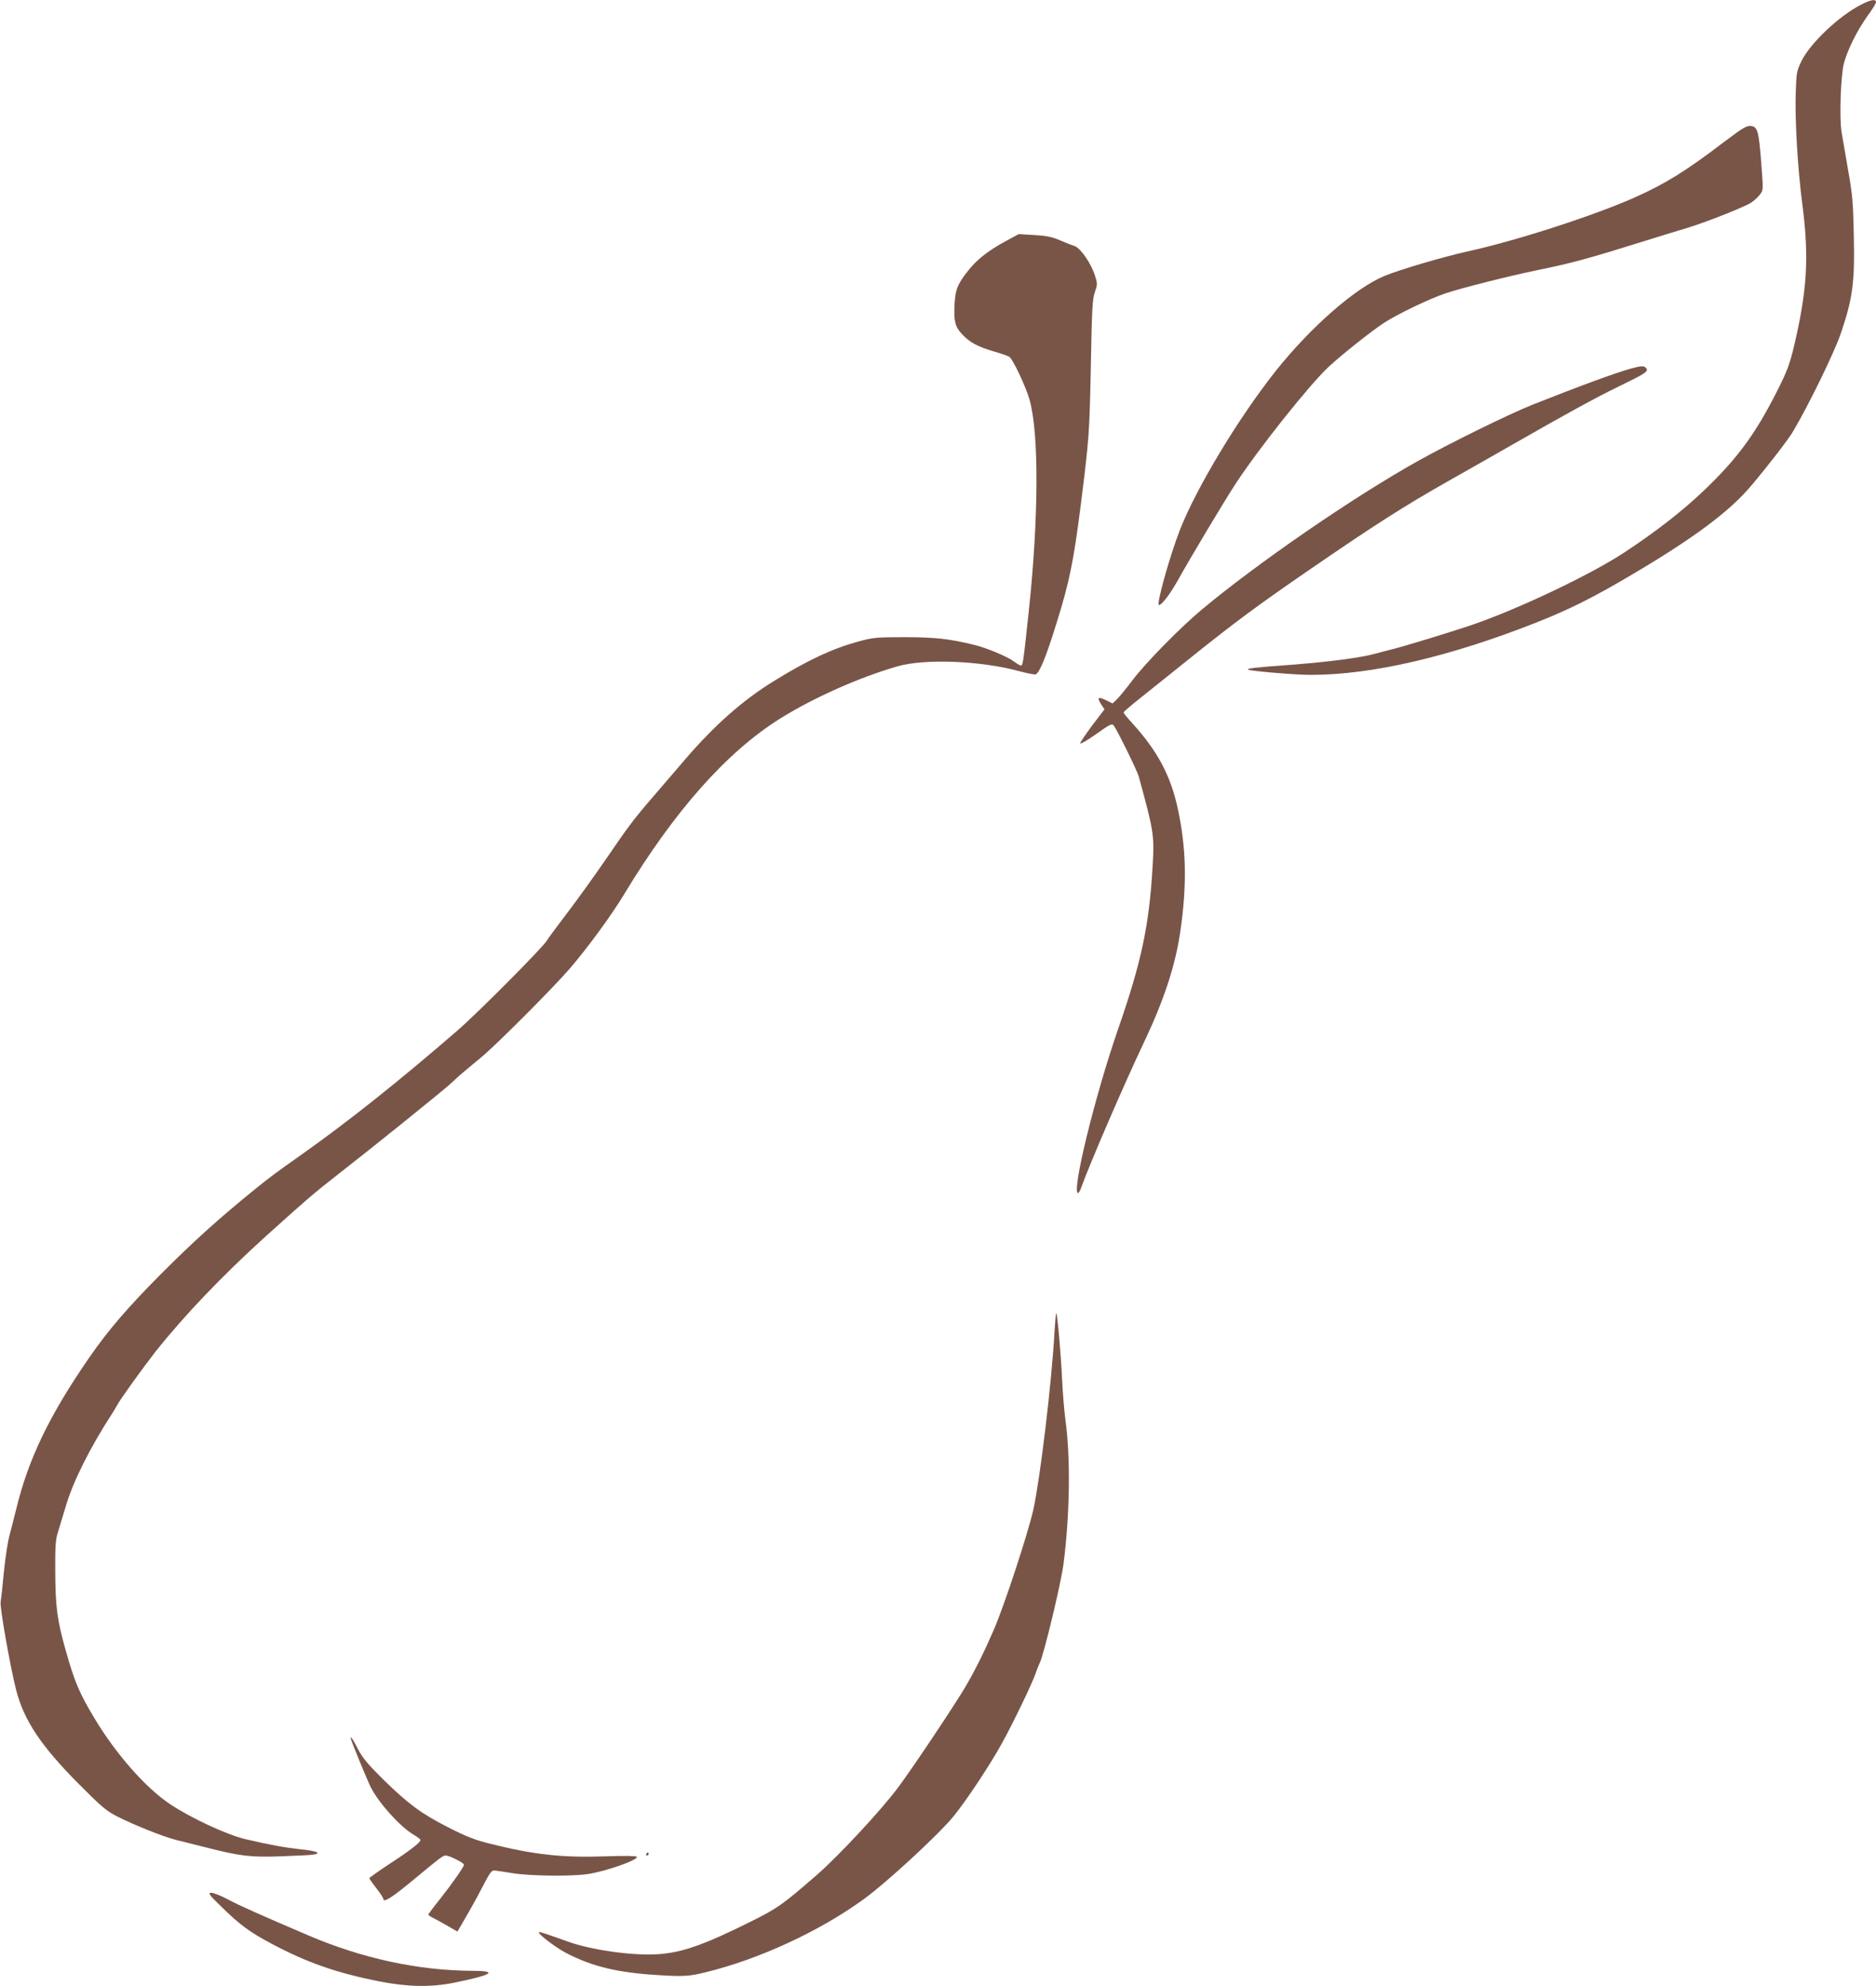 <?xml version="1.0" standalone="no"?>
<!DOCTYPE svg PUBLIC "-//W3C//DTD SVG 20010904//EN"
 "http://www.w3.org/TR/2001/REC-SVG-20010904/DTD/svg10.dtd">
<svg version="1.0" xmlns="http://www.w3.org/2000/svg"
 width="1209pt" height="1280pt" viewBox="0 0 1209 1280"
 preserveAspectRatio="xMidYMid meet">
<g transform="translate(0,1280) scale(0.1,-0.1)"
fill="#795548" stroke="none">
<path d="M11994 12770 c-140 -71 -327 -247 -384 -363 -30 -62 -33 -75 -37
-194 -7 -174 12 -499 42 -728 45 -343 32 -555 -55 -924 -28 -114 -44 -156
-109 -285 -139 -274 -253 -429 -464 -632 -141 -135 -311 -268 -522 -407 -221
-145 -702 -373 -1000 -472 -145 -48 -420 -132 -490 -149 -33 -8 -85 -22 -115
-30 -86 -25 -305 -53 -540 -71 -231 -17 -285 -23 -277 -31 9 -9 307 -34 404
-34 392 0 889 115 1453 337 212 84 367 161 615 308 403 238 631 408 773 577
109 129 234 292 265 343 103 173 266 508 310 635 77 226 91 331 84 634 -4 210
-9 264 -37 421 -17 99 -36 209 -42 245 -15 91 -5 369 16 445 24 87 85 209 149
299 32 43 57 84 57 92 0 22 -32 17 -96 -16z"/>
<path d="M11104 11880 c-237 -181 -373 -265 -563 -350 -260 -117 -766 -281
-1081 -350 -169 -38 -433 -116 -539 -159 -187 -78 -472 -327 -697 -609 -238
-299 -511 -751 -619 -1025 -67 -172 -155 -487 -136 -487 18 0 74 74 122 160
83 149 295 504 374 625 149 227 477 639 598 751 85 79 279 233 358 284 90 58
288 153 394 189 108 36 401 110 603 152 211 43 321 73 682 186 96 30 220 68
274 84 124 38 370 135 413 164 18 12 42 34 54 50 23 28 23 28 10 198 -16 211
-24 241 -68 245 -27 3 -53 -13 -179 -108z"/>
<path d="M6480 11245 c-109 -59 -183 -117 -237 -185 -71 -88 -86 -125 -91
-217 -6 -110 2 -147 45 -194 49 -54 101 -83 207 -114 49 -14 94 -30 101 -35
25 -20 105 -190 129 -273 62 -215 61 -754 -4 -1367 -36 -336 -38 -350 -51
-350 -6 0 -25 12 -44 26 -43 32 -171 86 -255 107 -157 39 -254 50 -450 50
-180 0 -203 -2 -295 -27 -169 -46 -322 -117 -545 -254 -202 -124 -383 -284
-575 -507 -61 -71 -153 -178 -205 -239 -124 -143 -161 -193 -310 -411 -68 -99
-178 -252 -245 -340 -67 -88 -126 -168 -132 -179 -23 -41 -444 -465 -577 -580
-373 -323 -699 -583 -1000 -796 -171 -121 -201 -143 -299 -222 -238 -193 -403
-342 -617 -557 -211 -213 -331 -353 -454 -530 -257 -372 -393 -654 -471 -976
-14 -55 -33 -132 -44 -172 -11 -39 -27 -145 -36 -235 -8 -90 -18 -177 -21
-193 -6 -34 61 -415 100 -568 50 -195 159 -359 401 -603 149 -150 180 -176
250 -212 118 -59 293 -129 382 -152 43 -11 131 -33 196 -49 215 -55 284 -63
477 -56 96 3 190 8 209 11 57 9 21 24 -80 34 -102 11 -197 28 -359 66 -120 29
-349 135 -485 226 -156 104 -348 322 -487 554 -96 160 -127 232 -183 431 -57
201 -68 284 -69 518 -1 153 2 201 16 245 9 30 33 109 53 175 47 158 155 374
297 593 10 15 25 41 34 57 23 42 174 251 247 344 186 234 432 491 707 740 266
240 316 283 455 391 252 197 702 559 745 601 25 23 62 57 82 73 20 17 72 60
115 96 97 81 459 444 564 566 117 136 267 341 350 478 327 542 665 922 1012
1138 213 132 505 262 747 332 176 52 538 38 788 -30 52 -14 99 -23 106 -21 25
10 67 111 134 328 84 267 111 403 157 764 54 430 56 458 65 900 7 366 10 427
26 472 17 50 17 55 0 108 -24 77 -93 177 -131 189 -16 5 -60 22 -96 38 -52 22
-88 29 -165 33 l-99 6 -85 -46z"/>
<path d="M10513 10425 c-96 -26 -333 -113 -638 -234 -154 -62 -529 -246 -740
-364 -413 -231 -1028 -654 -1390 -956 -138 -115 -363 -344 -447 -456 -42 -55
-87 -111 -102 -124 l-26 -25 -45 22 c-50 24 -57 16 -26 -32 l19 -28 -80 -105
c-43 -58 -78 -109 -76 -115 2 -5 48 22 103 61 90 64 101 69 113 54 24 -33 151
-291 161 -329 97 -354 101 -378 89 -578 -22 -383 -72 -616 -223 -1051 -149
-430 -302 -1055 -257 -1055 4 0 14 17 21 38 49 139 273 659 405 937 125 263
199 487 231 700 46 308 41 549 -16 809 -46 209 -130 365 -287 539 -34 37 -62
71 -61 75 0 4 51 48 113 97 62 50 212 169 332 266 276 221 423 330 749 554
423 291 614 413 900 575 149 84 333 189 410 233 347 199 541 305 685 375 174
84 195 98 179 119 -14 16 -29 16 -96 -2z"/>
<path d="M6796 4218 c-18 -328 -92 -944 -136 -1146 -34 -153 -186 -616 -255
-776 -59 -137 -119 -259 -186 -373 -76 -127 -338 -520 -434 -648 -110 -147
-383 -440 -523 -562 -222 -192 -249 -211 -412 -293 -308 -154 -453 -206 -610
-216 -162 -11 -433 27 -585 83 -140 50 -178 63 -182 59 -10 -9 109 -100 177
-135 166 -86 327 -125 581 -141 169 -11 211 -9 314 17 346 84 735 264 1019
470 152 110 488 421 583 538 85 105 235 332 312 472 74 135 194 384 216 449 8
25 20 54 25 64 26 49 137 511 154 640 41 321 46 684 12 930 -8 58 -17 173 -21
255 -8 169 -30 423 -38 431 -2 3 -7 -51 -11 -118z"/>
<path d="M2260 1596 c0 -11 105 -266 129 -315 53 -104 190 -256 277 -307 24
-14 44 -30 44 -34 0 -15 -69 -69 -200 -154 -71 -47 -130 -89 -130 -92 0 -3 20
-32 45 -64 25 -32 45 -63 45 -69 0 -28 55 7 195 123 176 146 189 156 208 156
23 0 117 -47 117 -59 0 -14 -73 -118 -154 -221 -42 -52 -76 -98 -76 -101 0 -3
15 -13 33 -22 17 -9 60 -32 94 -52 l61 -35 65 112 c36 62 84 151 108 198 34
66 48 85 64 84 11 -1 65 -9 120 -18 115 -18 385 -21 485 -5 122 19 326 92 314
111 -4 6 -76 7 -198 3 -283 -10 -466 10 -759 84 -90 23 -148 46 -259 103 -175
89 -256 150 -419 309 -100 99 -133 139 -163 197 -32 62 -46 83 -46 68z"/>
<path d="M4165 850 c-3 -5 -1 -10 4 -10 6 0 11 5 11 10 0 6 -2 10 -4 10 -3 0
-8 -4 -11 -10z"/>
<path d="M1436 501 c113 -110 176 -156 315 -230 228 -121 416 -187 692 -242
185 -36 332 -39 482 -9 251 51 290 77 117 77 -348 2 -708 80 -1052 227 -320
137 -444 192 -523 234 -43 23 -91 42 -105 42 -24 -1 -17 -11 74 -99z"/>
</g>
</svg>
